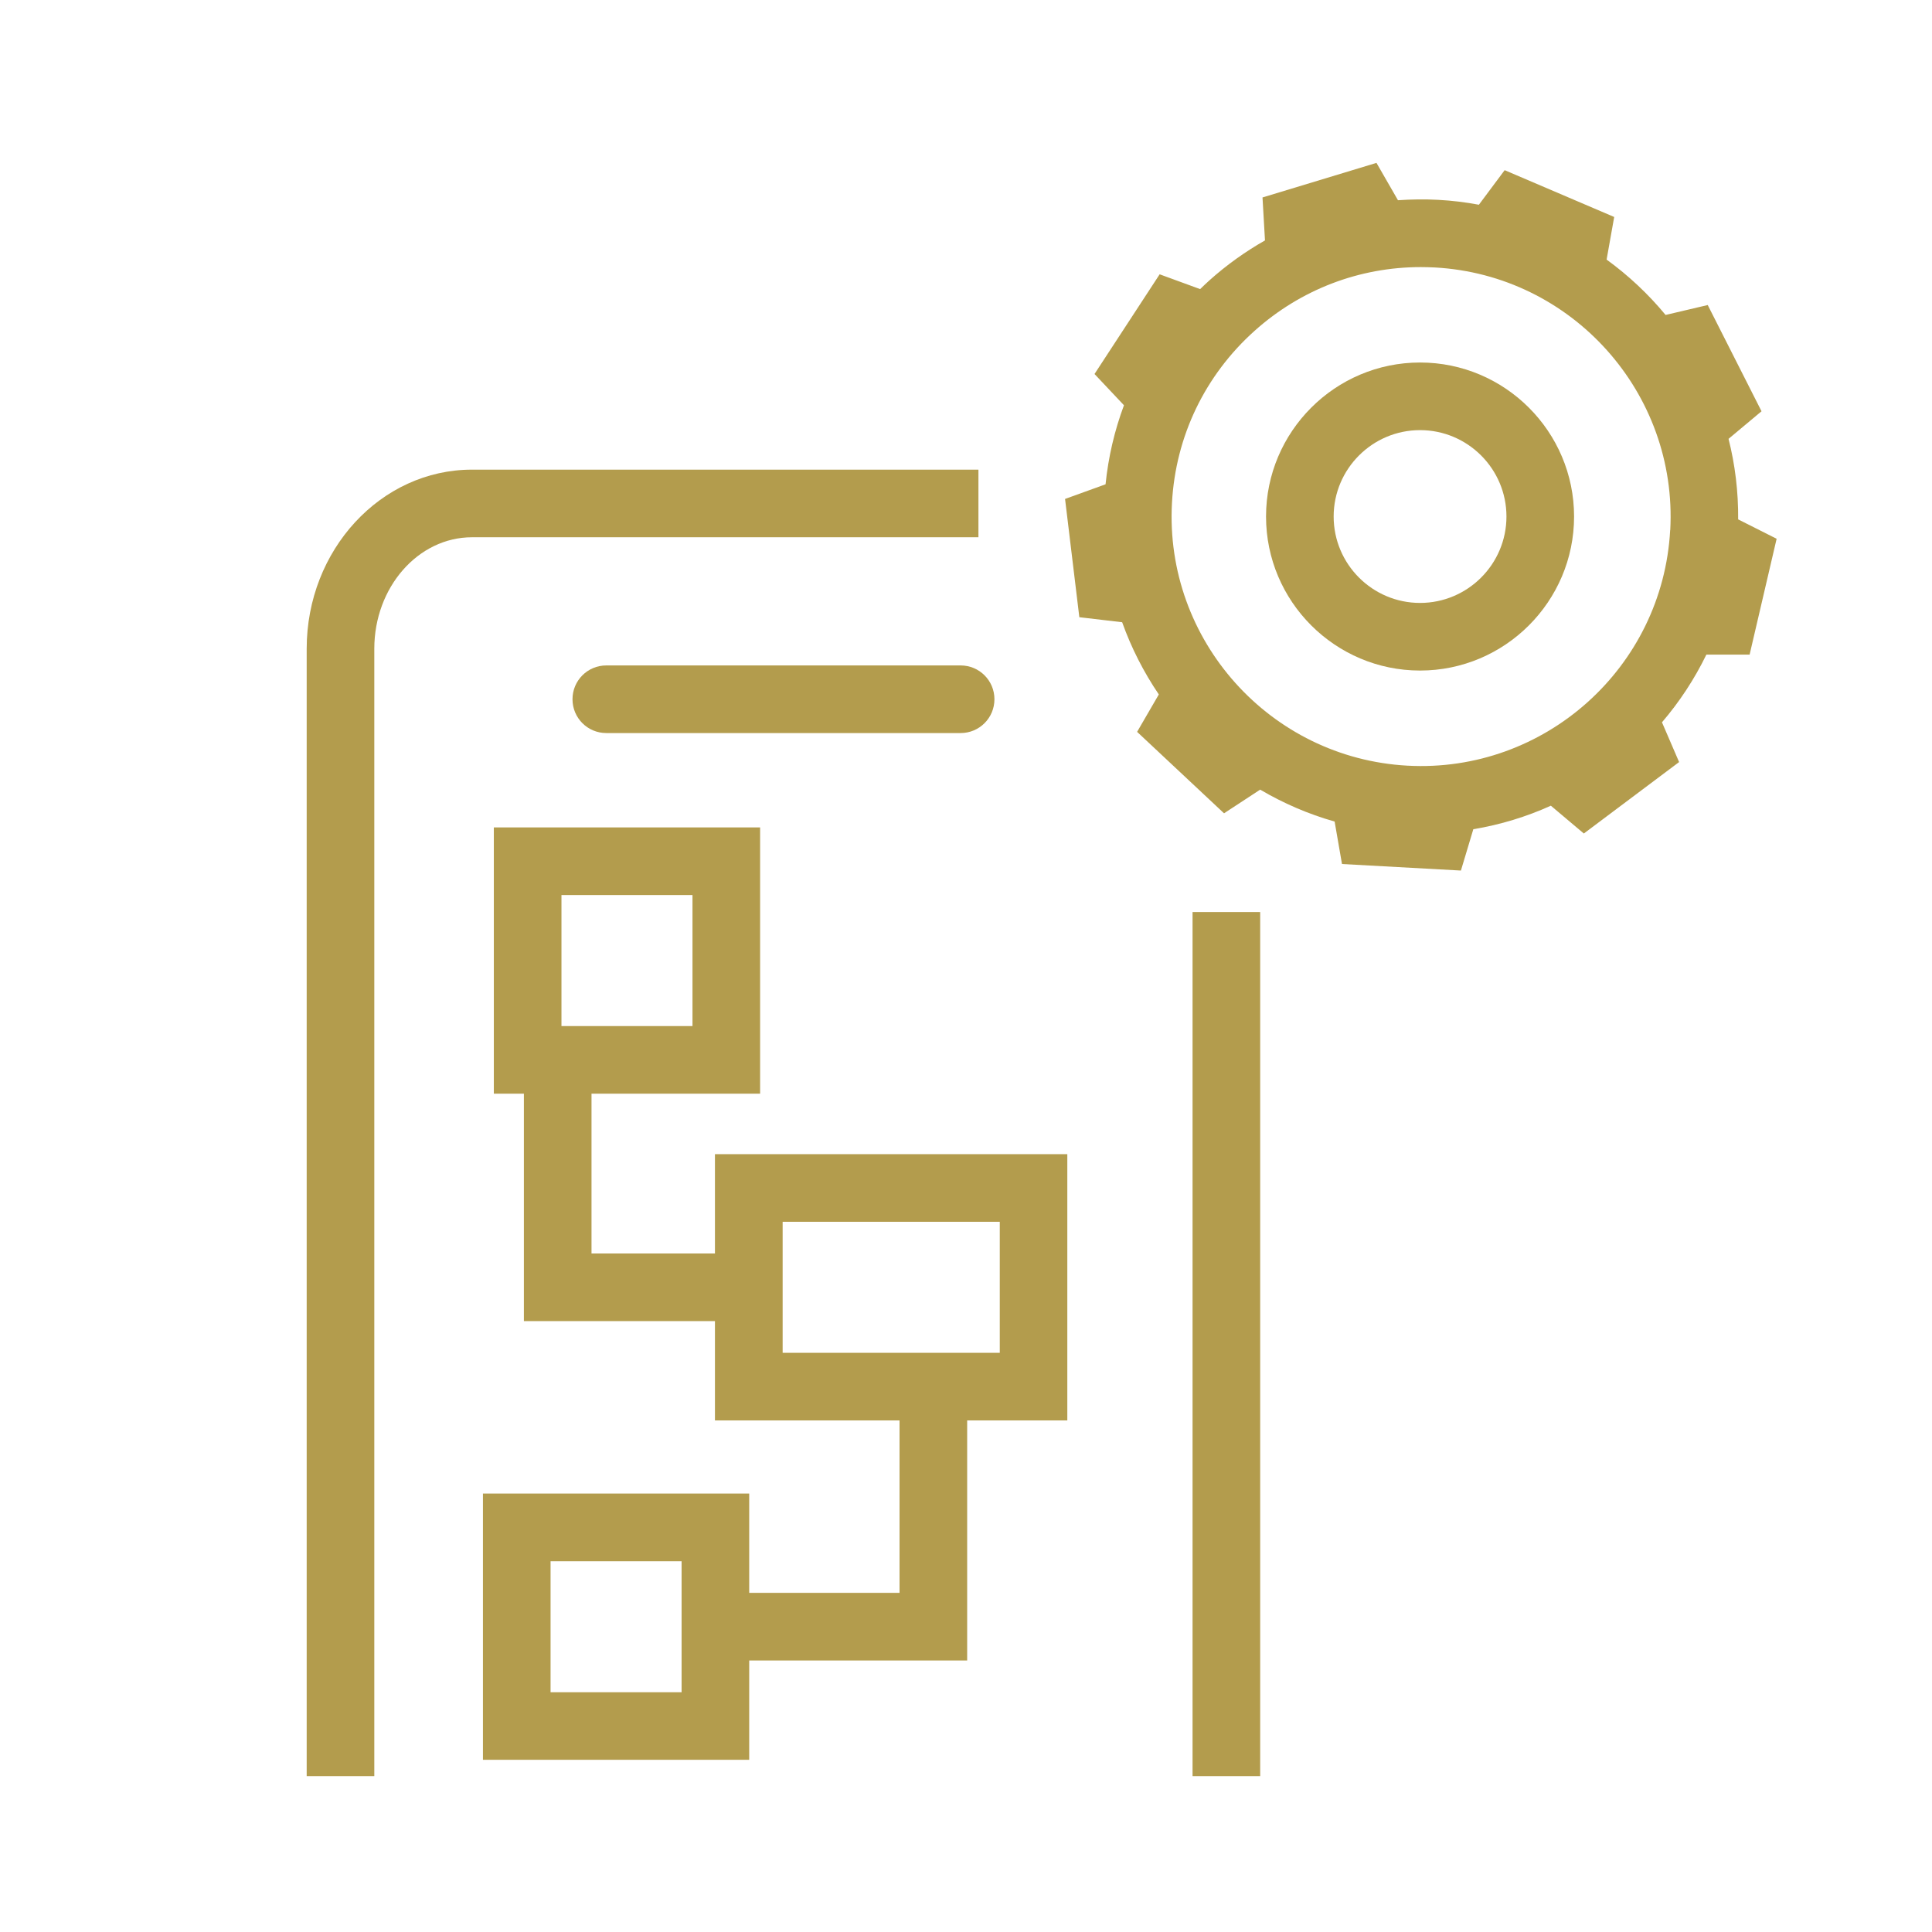 <?xml version="1.0" encoding="UTF-8"?><svg xmlns="http://www.w3.org/2000/svg" viewBox="0 0 257.15 257.15"><defs><style>.cls-1{fill:#b39c4d;}.cls-1,.cls-2,.cls-3{stroke-width:0px;}.cls-2{fill:#3296df;}.cls-3{fill:#b39c4d;}</style></defs><g id="icon"><rect class="cls-3" x="158.73" y="121.39" width="9" height="115.01"></rect><path class="cls-3" d="m49.82,236.4h-9V86.35c0-13.15,9.87-23.84,22-23.84h67.41v9H62.82c-7.17,0-13,6.66-13,14.84v150.06Z"></path><path class="cls-3" d="m127.86,97.57h-47.16c-2.49,0-4.5-2.01-4.5-4.5s2.01-4.5,4.5-4.5h47.16c2.49,0,4.5,2.01,4.5,4.5s-2.01,4.5-4.5,4.5Z"></path><path class="cls-3" d="m142.06,153.62h-46.9v13.22h-16.43v-21.27h22.44v-35.44h-35.44v35.44h4v30.27h25.43v13.22h24.57v22.95h-20.01v-13.22h-35.44v35.44h35.44v-13.22h29.01v-31.95h13.33v-35.44Zm-67.33-34.49h17.44v17.44h-17.44v-17.44Zm15.99,106.11h-17.44v-17.44h17.44v17.44Zm42.35-45.18h-28.9v-17.44h28.9v17.44Z"></path><path class="cls-3" d="m189.01,89.25c-11.3,0-20.5-9.2-20.5-20.5s9.2-20.5,20.5-20.5,20.5,9.2,20.5,20.5-9.2,20.5-20.5,20.5Zm0-32c-6.34,0-11.5,5.16-11.5,11.5s5.16,11.5,11.5,11.5,11.5-5.16,11.5-11.5-5.16-11.5-11.5-11.5Z"></path><path class="cls-3" d="m232.87,87.15l3.6-15.44-5.12-2.58c.03-3.69-.41-7.28-1.28-10.72l4.39-3.67-7.16-14.14-5.61,1.32c-2.29-2.77-4.93-5.25-7.85-7.37l1.01-5.67-14.58-6.23-3.43,4.6c-1.76-.33-3.55-.55-5.39-.65-1.81-.1-3.6-.07-5.38.05l-2.86-4.97-15.17,4.6.33,5.72c-2.62,1.49-5.1,3.26-7.39,5.31-.42.38-.83.77-1.24,1.17l-5.39-1.97-8.67,13.27,3.92,4.16c-1.25,3.35-2.08,6.88-2.45,10.52l-5.39,1.95,1.9,15.74,5.7.67c1.22,3.42,2.87,6.65,4.88,9.61l-2.89,4.98,11.57,10.84,4.81-3.15c3.07,1.81,6.39,3.25,9.91,4.25l.98,5.65,15.83.87,1.65-5.5c3.61-.6,7.07-1.66,10.32-3.13l4.39,3.7,12.68-9.51-2.28-5.29c2.33-2.72,4.32-5.74,5.91-9.01h5.74Zm-10.57-16.58c-1,18.28-16.69,32.34-34.97,31.34-18.28-1-32.34-16.69-31.34-34.97.48-8.86,4.39-16.99,11-22.91,6.14-5.5,13.94-8.48,22.12-8.48.62,0,1.24.02,1.86.05,18.28,1,32.34,16.69,31.34,34.97Z"></path></g></svg>